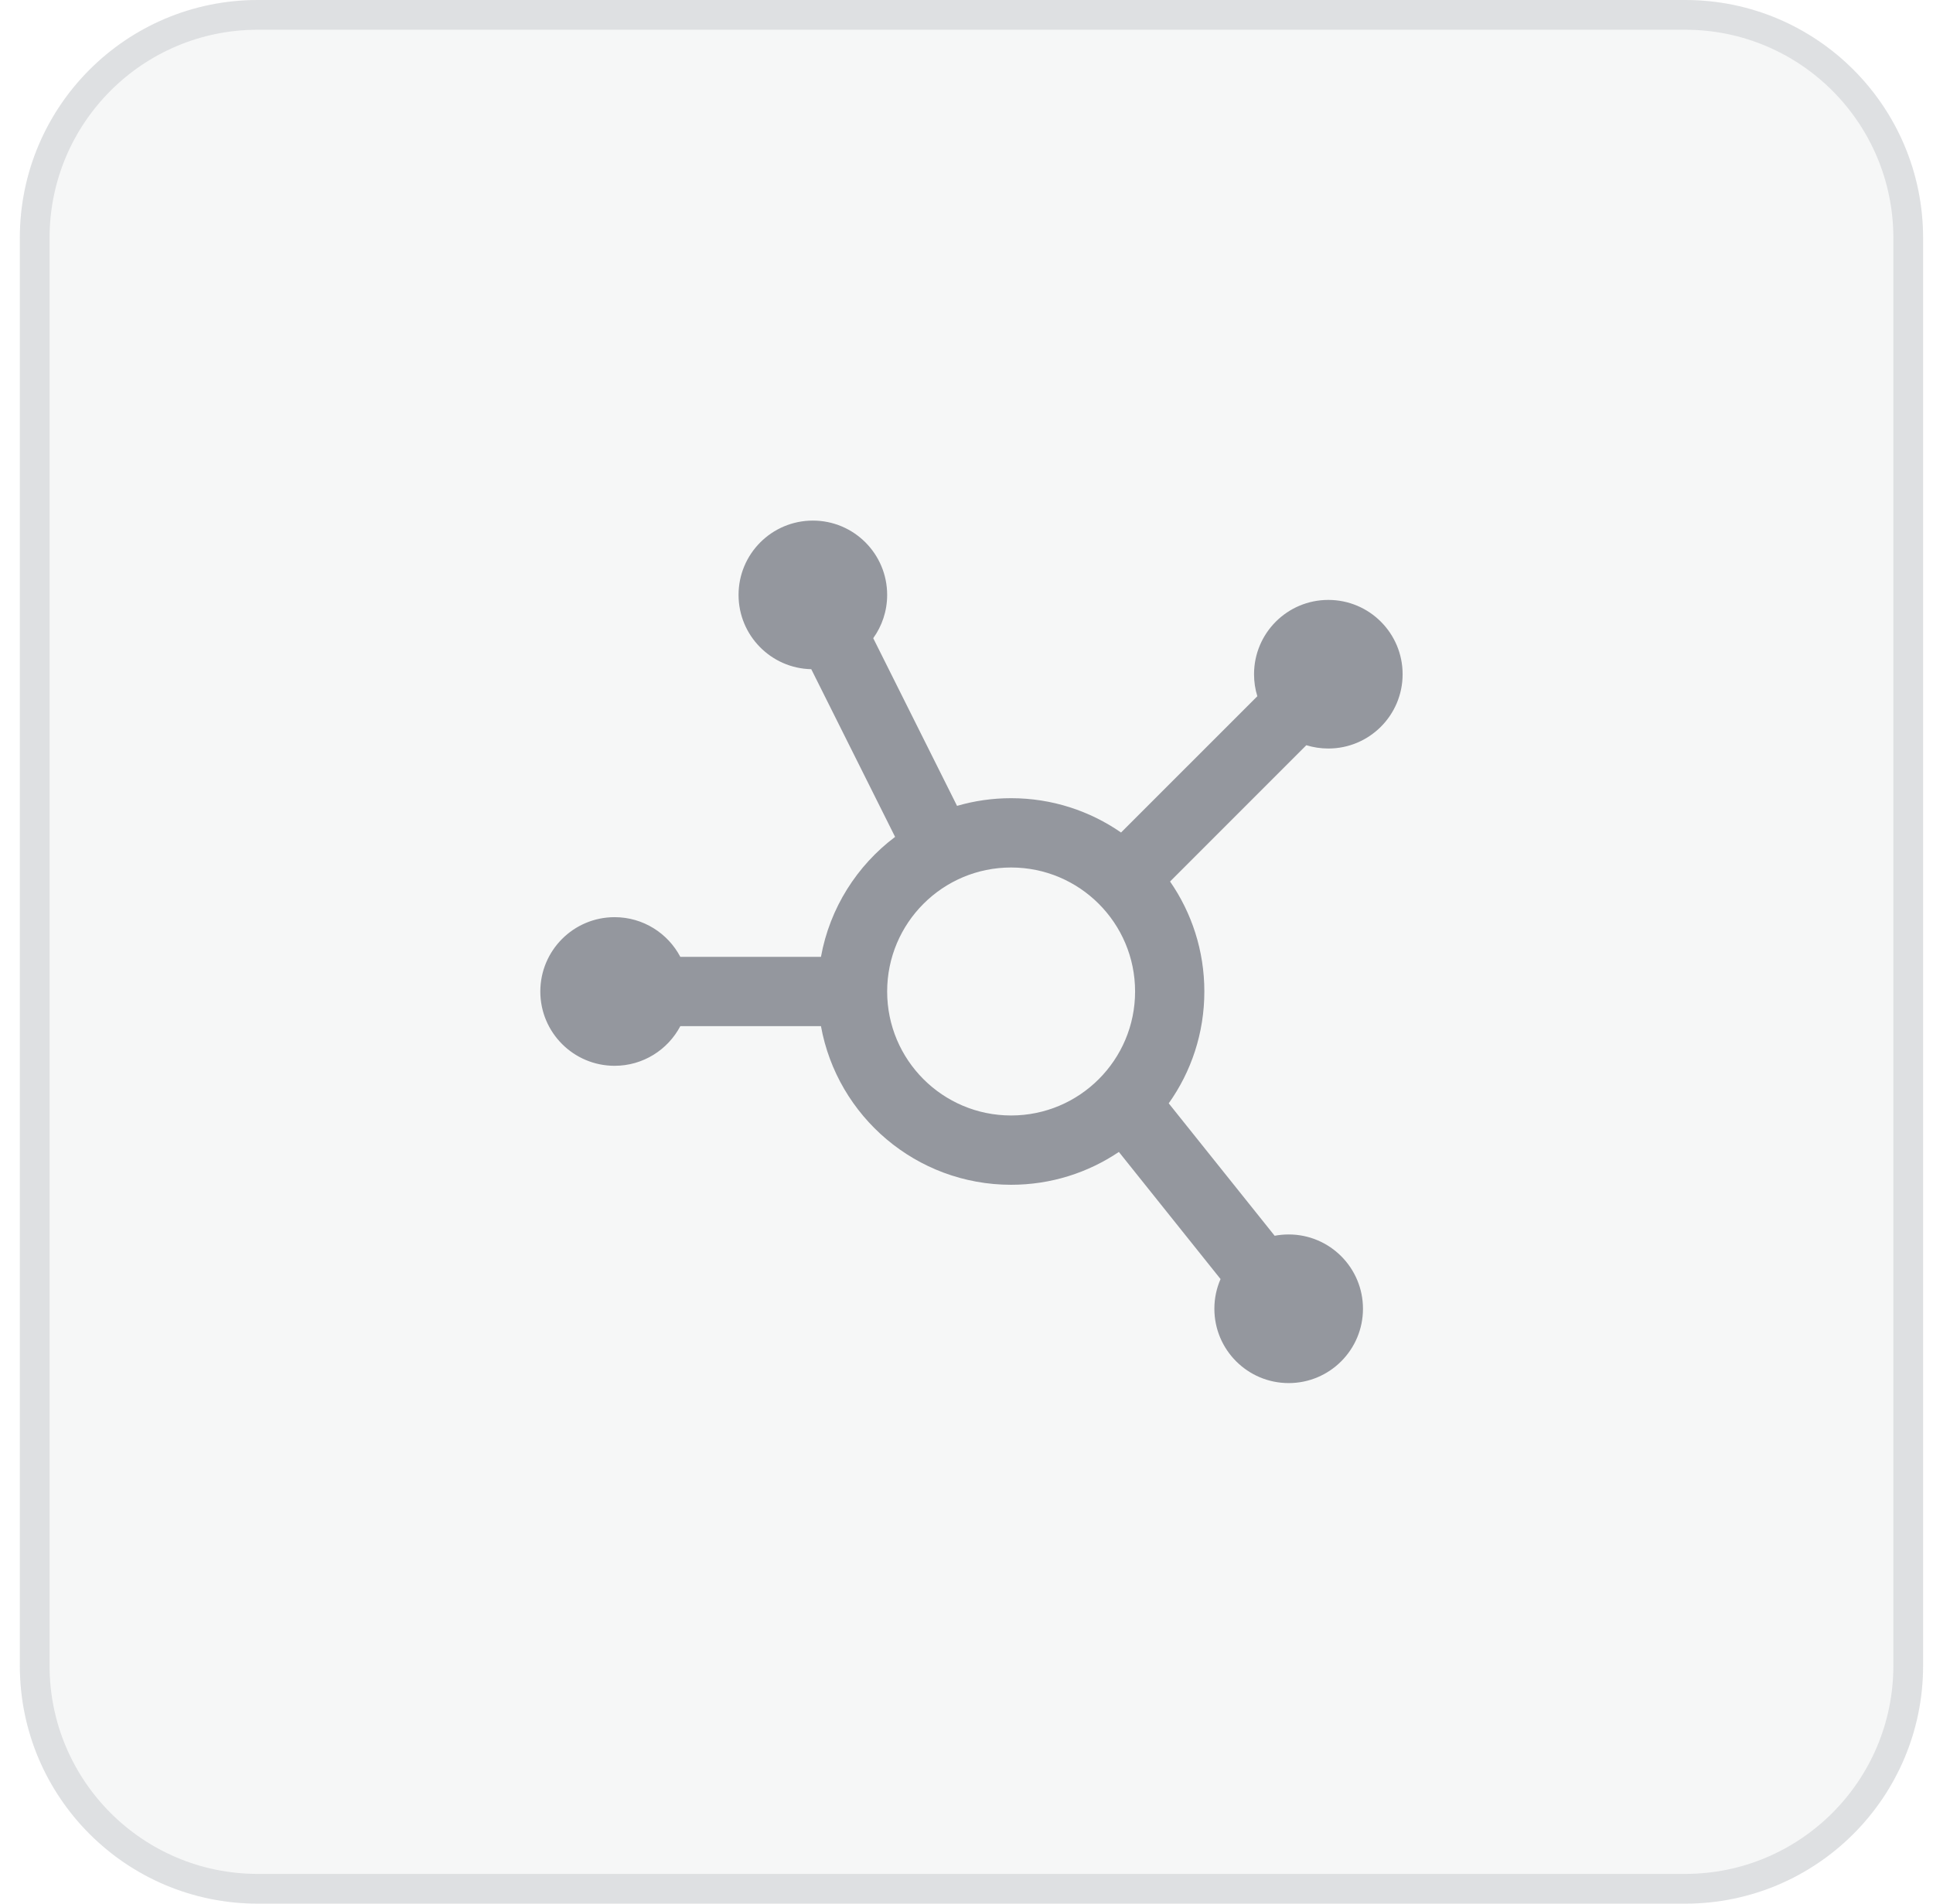 <svg width="65" height="64" viewBox="0 0 65 64" fill="none" xmlns="http://www.w3.org/2000/svg">
<path d="M0.667 8C0.667 3.582 4.249 0 8.667 0H56.667C61.085 0 64.667 3.582 64.667 8V56C64.667 60.418 61.085 64 56.667 64H8.667C4.249 64 0.667 60.418 0.667 56V8Z" fill="#94979E" fill-opacity="0.08"/>
<path d="M1.167 8C1.167 3.858 4.525 0.5 8.667 0.5H56.667C60.809 0.5 64.167 3.858 64.167 8V56C64.167 60.142 60.809 63.5 56.667 63.5H8.667C4.525 63.5 1.167 60.142 1.167 56V8Z" stroke="#94979E" stroke-opacity="0.24" stroke-linecap="round"/>
<path fill-rule="evenodd" clip-rule="evenodd" d="M24.835 20C24.835 18.62 25.954 17.502 27.334 17.502C28.713 17.502 29.832 18.62 29.832 20C29.832 20.544 29.658 21.046 29.364 21.456L32.182 27.093C32.759 26.925 33.369 26.835 34 26.835C35.374 26.835 36.648 27.262 37.697 27.989L42.28 23.407C42.207 23.173 42.169 22.924 42.169 22.667C42.169 21.287 43.287 20.169 44.667 20.169C46.047 20.169 47.165 21.287 47.165 22.667C47.165 24.047 46.047 25.165 44.667 25.165C44.409 25.165 44.161 25.126 43.927 25.054L39.345 29.636C40.072 30.686 40.498 31.96 40.498 33.334C40.498 34.735 40.055 36.033 39.3 37.094L42.862 41.546C43.015 41.517 43.172 41.502 43.334 41.502C44.713 41.502 45.832 42.62 45.832 44C45.832 45.38 44.713 46.499 43.334 46.499C41.954 46.499 40.835 45.38 40.835 44C40.835 43.645 40.909 43.307 41.043 43.002L37.624 38.728C36.589 39.425 35.342 39.832 34 39.832C30.809 39.832 28.155 37.532 27.606 34.499H22.877C22.459 35.291 21.626 35.832 20.667 35.832C19.287 35.832 18.169 34.713 18.169 33.334C18.169 31.954 19.287 30.835 20.667 30.835C21.626 30.835 22.459 31.376 22.877 32.169H27.606C27.903 30.527 28.817 29.1 30.099 28.136L27.28 22.498C25.925 22.47 24.835 21.362 24.835 20ZM34 29.165C31.698 29.165 29.832 31.032 29.832 33.334C29.832 35.636 31.698 37.502 34 37.502C36.302 37.502 38.169 35.636 38.169 33.334C38.169 31.032 36.302 29.165 34 29.165Z" fill="#94979E"/>
</svg>
